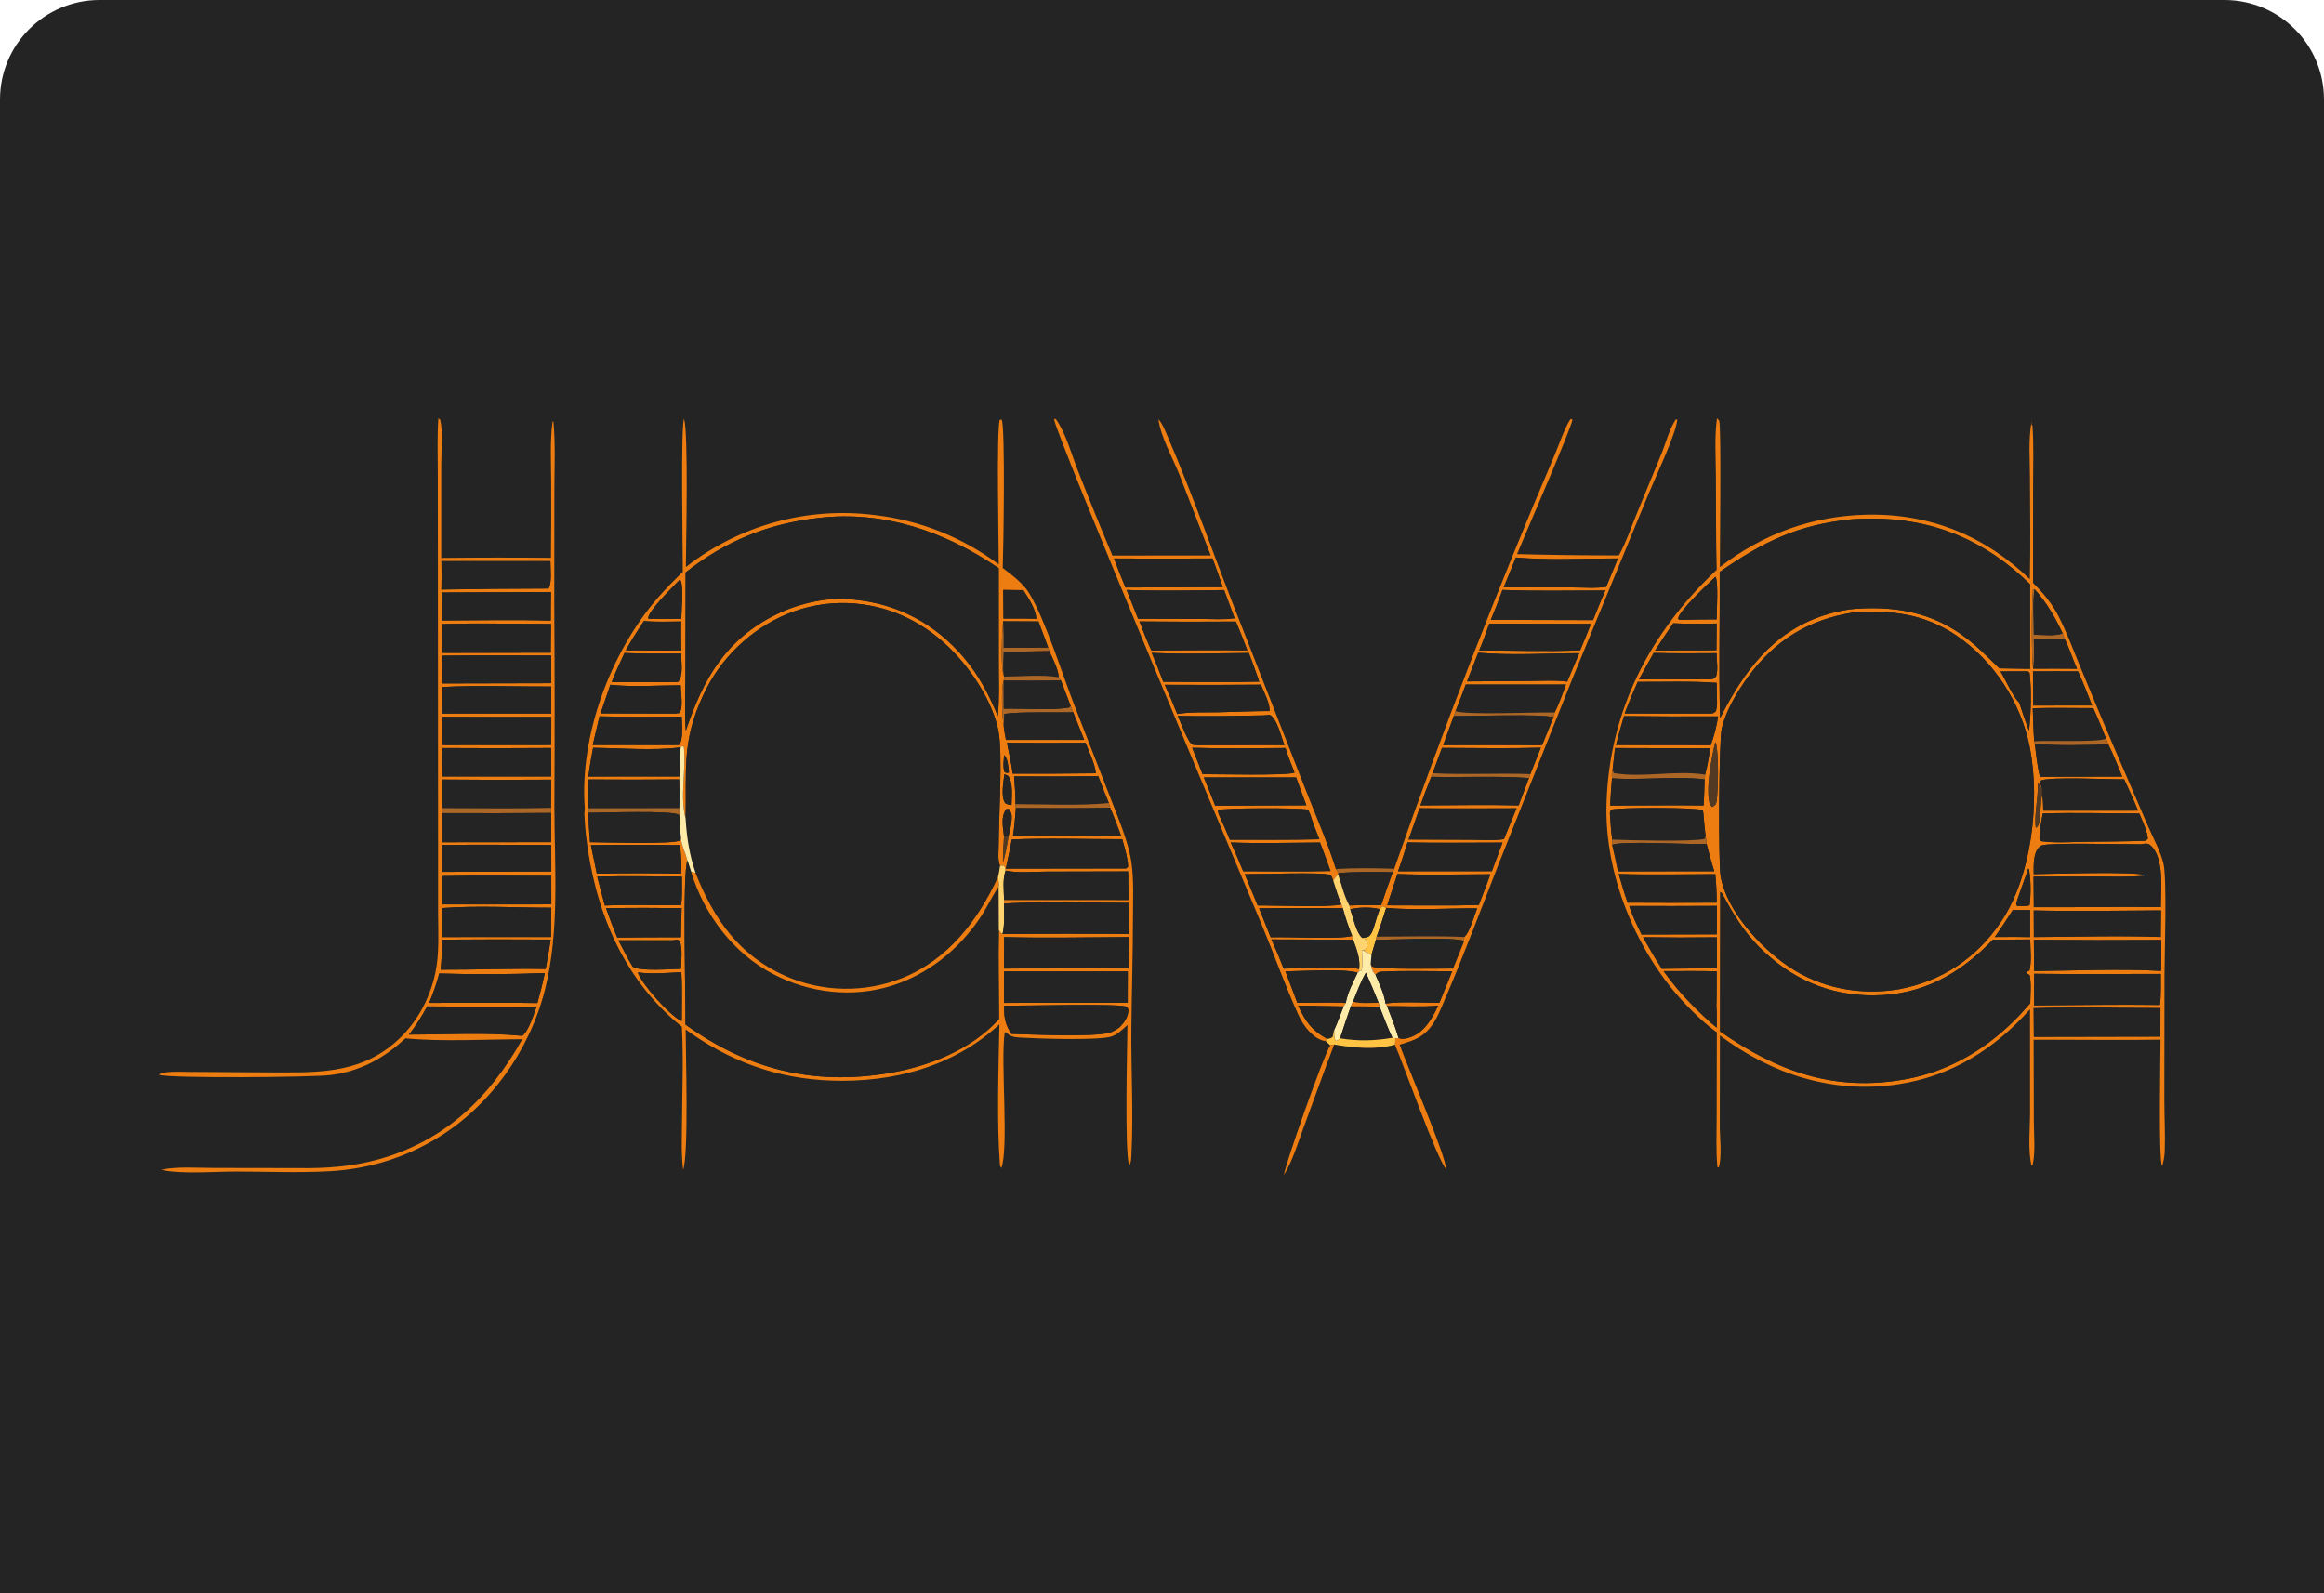 <svg width="350" height="240" viewBox="0 0 350 240" fill="none" xmlns="http://www.w3.org/2000/svg">
<g clip-path="url(#clip0_12302_14891)">
<path d="M0 15C0 6.716 6.716 0 15 0H335C343.284 0 350 6.716 350 15V240H0V15Z" fill="#242424"/>
<path d="M182.348 83.674L177.612 71.475C176.585 68.908 174.831 65.874 174.461 63.153C175.032 63.773 175.387 64.677 175.72 65.446C179.833 74.951 183.203 84.83 187.042 94.448L196.294 118.114C197.933 122.343 199.804 126.587 201.176 130.903L201.59 131.491L201.517 131.686C201.218 132.013 200.994 132.282 200.8 132.682C200.693 132.424 200.572 131.894 200.309 131.79C199.162 131.341 189.614 131.705 187.454 131.673L189.419 136.399C191.946 136.362 200.261 136.722 202.028 136.23L202.236 136.811C198.036 136.81 193.822 136.746 189.624 136.826L191.371 141.189C193.981 141.084 201.737 141.536 203.644 140.98L203.798 141.557L191.473 141.513C192.138 142.958 192.757 144.424 193.33 145.907C196.224 145.873 202.118 145.437 204.694 145.96L204.7 146.311L204.47 146.502C201.84 145.867 196.519 146.293 193.592 146.321L195.382 151.062C197.806 151.056 200.263 150.968 202.683 151.075L202.358 151.599L195.504 151.479C196.602 153.859 197.53 155.2 199.87 156.487L199.663 156.834C198.726 156.732 197.853 156.079 197.219 155.413C196.493 154.65 195.943 153.762 195.51 152.807C193.519 148.415 191.896 143.79 190.038 139.33C187.334 132.837 158.688 64.82 158.737 63.09L159.007 63.129C160.53 65.227 161.379 68.491 162.354 70.941C164.022 75.21 165.748 79.457 167.529 83.68L182.348 83.674ZM197.337 122.706C197.241 122.45 197.107 122.211 196.984 121.967C195.933 121.675 184.256 121.686 183.4 122.032L183.529 122.607C184.127 123.889 184.673 125.189 185.217 126.495C189.704 126.479 194.215 126.55 198.699 126.421C198.235 125.197 197.704 123.961 197.337 122.706ZM167.776 84.123C168.324 85.593 168.88 87.052 169.497 88.495L184.153 88.435C183.64 86.999 183.16 85.542 182.607 84.122C177.664 84.161 172.72 84.161 167.776 84.123ZM169.67 88.868L171.407 93.21L180.96 93.232C182.555 93.233 184.363 93.374 185.935 93.131L184.362 88.884C179.47 88.938 174.56 89.036 169.67 88.868ZM171.614 93.612C172.167 95.09 172.746 96.541 173.393 97.981C178.212 97.973 183.041 97.901 187.86 97.968C187.287 96.525 186.758 95.041 186.116 93.628C181.282 93.669 176.448 93.664 171.614 93.612ZM173.455 98.34C174.064 99.782 174.643 101.238 175.192 102.705C180.003 102.702 184.836 102.796 189.643 102.679C189.144 101.233 188.648 99.789 188.087 98.366C183.231 98.394 178.303 98.577 173.455 98.34ZM175.427 103.154C176.078 104.607 176.701 106.073 177.296 107.55C179.312 107.209 181.451 107.331 183.492 107.289C186.059 107.236 188.63 107.105 191.196 107.104C191.279 105.949 190.335 104.226 189.892 103.134C185.07 103.178 180.248 103.185 175.427 103.154ZM190.382 107.757C186.058 107.84 181.707 107.926 177.383 107.829C177.766 108.657 178.895 111.862 179.586 112.141C179.843 112.244 180.005 112.247 180.275 112.241L193.425 112.234C192.984 111.059 192.341 108.241 191.23 107.672L190.382 107.757ZM179.549 112.637L181.107 116.611C182.785 116.599 194.096 116.868 194.961 116.373C194.481 115.15 193.972 113.934 193.601 112.673C188.923 112.701 184.224 112.789 179.549 112.637ZM181.305 117.108C181.89 118.519 182.459 119.937 183.011 121.362L196.743 121.306L195.197 117.107L181.305 117.108ZM185.348 126.907C186.007 128.338 186.635 129.783 187.23 131.241C191.608 131.241 196.006 131.322 200.381 131.207C199.858 129.777 199.365 128.329 198.8 126.916C194.331 126.932 189.811 127.075 185.348 126.907Z" fill="#ED7D10"/>
<path d="M61.075 156.406C59.45 157.872 57.763 159.159 55.794 160.134C53.902 161.074 51.865 161.685 49.769 161.941C47.036 162.279 25.63 162.459 23.968 161.903C24.187 161.304 27.67 161.459 28.38 161.463L40.413 161.535C47.34 161.547 53.826 161.9 59.432 157.093C62.601 154.375 64.684 150.655 65.556 146.593C66.193 143.625 65.984 140.446 65.98 137.425L65.977 126.425L65.95 84.485L65.934 71.104C65.933 68.415 65.833 65.682 66.022 63L66.306 63.244C66.743 65.265 66.453 67.867 66.453 69.963L66.452 84.045C71.96 83.982 77.468 83.977 82.976 84.029C83.016 80.201 83.028 76.373 83.009 72.545C82.991 69.575 82.825 66.479 83.214 63.529L83.339 63.451C83.67 66.837 83.496 70.341 83.49 73.744L83.476 91.154C83.544 101.236 83.55 111.319 83.493 121.401C83.498 130.582 84.332 140.18 82.059 149.138C79.74 158.283 73.719 166.785 65.558 171.605C62.128 173.659 58.362 175.091 54.434 175.837C52.851 176.145 51.249 176.342 49.639 176.427C44.977 176.684 40.217 176.482 35.543 176.474C32.532 176.47 27.011 176.9 24.277 176.201C26.76 175.691 29.619 175.933 32.155 175.933L45.044 175.953C49.038 176.025 53.127 175.719 56.986 174.645C66.957 171.872 73.696 165.396 78.656 156.544C73.192 156.559 66.41 156.937 61.075 156.406ZM82.984 121.692L83.012 117.441C77.54 117.488 72.067 117.481 66.594 117.422L66.591 121.734L66.553 122.486L66.57 126.875L83.01 126.858L82.999 122.456L82.984 121.692ZM66.483 84.523C66.509 85.95 66.507 87.376 66.477 88.802C71.856 88.708 77.235 88.657 82.614 88.649C83.148 87.803 82.896 85.593 82.895 84.52L66.483 84.523ZM66.518 89.245C66.537 90.652 66.572 92.061 66.53 93.467C71.993 93.459 77.486 93.331 82.945 93.488C82.956 92.053 82.948 90.615 82.982 89.181L66.518 89.245ZM66.564 94.004L66.588 98.346L82.941 98.313L82.99 93.988C77.526 93.989 72.021 93.841 66.564 94.004ZM66.588 98.764L66.589 102.95L83.013 102.911L83.017 98.742C77.543 98.747 72.061 98.684 66.588 98.764ZM66.608 103.486L66.62 107.488L83.018 107.481L83.02 103.415C77.587 103.436 72.029 103.207 66.608 103.486ZM66.618 107.966L66.609 112.231L83.019 112.219L83.025 107.982C77.556 108.01 72.088 108.005 66.618 107.966ZM66.632 112.677L66.608 116.965L83.004 116.968L83.012 112.671C77.552 112.715 72.092 112.717 66.632 112.677ZM66.578 127.293L66.585 131.331L83.025 131.277L83.018 127.286C77.542 127.285 72.053 127.199 66.578 127.293ZM66.589 131.973L66.596 136.234L83.028 136.224L83.021 131.94C77.552 131.946 72.055 131.834 66.589 131.973ZM66.598 136.781L66.592 141.154L82.991 141.147L83.025 136.733C77.617 136.727 71.979 136.387 66.598 136.781ZM66.588 141.546C66.576 143.065 66.504 144.555 66.364 146.067C71.633 146.092 76.913 145.857 82.18 145.965C82.452 144.492 82.703 143.016 82.936 141.536C77.487 141.497 72.037 141.5 66.588 141.546ZM66.155 146.637C65.751 148.149 65.241 149.631 64.63 151.072C70.06 151.067 75.504 150.982 80.933 151.092C81.356 149.594 81.728 148.101 82.048 146.577C76.782 146.772 71.419 146.811 66.155 146.637ZM64.338 151.599C63.518 153.105 62.659 154.495 61.595 155.845C67.19 155.848 73.105 155.484 78.658 156.031C79.651 155.283 80.347 152.814 80.808 151.658C75.317 151.565 69.827 151.667 64.338 151.599Z" fill="#ED7D10"/>
<path d="M88.078 121.809C87.235 110.905 91.919 98.349 98.975 90.163C100.196 88.747 101.506 87.428 102.835 86.116C102.832 83.188 102.507 64.271 103.021 63.066C103.699 65.415 103.318 81.712 103.292 85.415C111.389 79.086 121.688 76.271 131.879 77.602C138.603 78.398 144.998 80.957 150.415 85.019C150.413 81.884 150.058 64.771 150.561 63.229L150.848 63.21C151.43 64.118 151.113 83.348 151.014 85.55C152.433 86.644 154.13 87.884 155.054 89.444C157.461 93.51 159.897 101.287 161.715 106.014L167.356 120.505C168.506 123.538 169.965 126.823 170.41 130.042C170.779 132.711 170.629 135.509 170.626 138.197C170.62 143.682 170.449 149.15 170.389 154.63C170.319 161.023 170.725 167.543 170.392 173.916C170.363 174.475 170.38 175.113 170.06 175.577C169.339 173.582 169.771 157.469 169.801 154.4C169.064 155.057 168.296 155.855 167.331 156.149C165.338 156.755 156.226 156.454 153.717 156.3C152.737 156.241 152.213 156.183 151.483 155.489L151.305 155.531C150.668 160.065 151.983 173.079 150.765 176.083L150.843 175.932L150.607 175.66C150.094 169.136 150.384 160.933 150.513 154.305C143.601 160.695 134.446 163.11 125.163 162.773C116.967 162.476 109.87 159.87 103.261 155.078C103.273 158.822 103.74 173.839 102.883 176.222C102.583 173.867 102.696 171.432 102.712 169.062C102.744 164.279 102.943 159.438 102.696 154.664C93.785 147.547 89.496 136.87 88.244 125.754C88.126 124.702 88.067 123.64 88.01 122.583L88.078 121.809ZM151.083 93.588C150.902 94.95 150.638 100.91 151.225 101.922C151.246 102.415 151.277 102.094 151.154 102.476C150.746 103.743 150.906 108.137 151.173 109.457C151.235 110.12 151.385 110.793 151.496 111.451L163.284 111.451L161.628 107.285L161.24 106.342L159.784 102.511L159.459 102.022C159.351 100.726 158.558 99.249 158.036 98.07L157.865 97.546L156.399 93.613L151.083 93.588ZM102.501 112.57C98.286 113.109 93.59 112.685 89.323 112.643C89.034 114.077 88.795 115.521 88.605 116.972L102.36 116.961L102.294 117.402C97.737 117.444 93.179 117.446 88.622 117.409L88.582 121.754L88.585 122.435C88.65 123.915 88.727 125.389 88.862 126.865C90.732 126.867 101.535 127.223 102.435 126.588L102.539 126.357C102.73 127.561 103.234 128.492 103.536 129.637C102.743 131.337 103.292 150.731 103.234 154.337C112.575 161.061 122.397 163.545 133.82 161.654C139.847 160.655 146.274 158.115 150.454 153.504C150.444 149.051 150.333 144.574 150.427 140.123C150.607 140.334 150.755 140.538 150.985 140.695C157.331 140.643 163.676 140.64 170.021 140.686L170.023 136.002C163.776 135.982 157.437 135.764 151.203 136.097L151.227 135.561L169.953 135.562L169.901 131.266L157.578 131.295C155.62 131.3 153.354 131.54 151.443 131.149C151.413 130.786 151.392 130.722 151.199 130.387L150.613 130.401C150.223 129.727 150.403 128.109 150.403 127.271C150.406 123.168 151.063 113.323 150.326 109.889C149.459 105.842 146.705 101.546 143.924 98.544C139.608 93.885 133.951 91.037 127.557 90.846C121.311 90.659 115.565 93.116 111.089 97.417C108.929 99.498 107.177 101.965 105.923 104.69C102.667 111.608 103.401 115.955 103.258 123.327C102.36 119.885 103.368 116.023 102.99 112.541L102.776 112.383L102.501 112.57ZM166.995 120.971C166.444 119.628 165.91 118.279 165.394 116.922C161.17 116.966 156.946 116.973 152.722 116.945C152.804 118.323 152.974 119.758 152.928 121.134L152.992 121.716C152.874 123.111 152.787 124.519 152.557 125.901L168.844 125.909C168.298 124.497 167.794 123.048 167.19 121.661L166.995 120.971ZM151.88 125.97C152.114 125.158 152.288 124.256 152.361 123.413C152.413 122.81 152.318 122.317 151.913 121.847L151.545 121.88C150.667 123.03 151.072 124.692 151.208 126.036C151.137 127.337 151.02 128.656 151.056 129.958C151.421 128.627 151.688 127.337 151.88 125.97ZM123.213 78.028C115.681 78.882 109.204 81.524 103.257 86.225L103.233 101.472C103.225 104.327 103.092 107.242 103.278 110.091C105.919 102.262 109.257 96.313 116.985 92.519C120.306 90.889 124.76 89.852 128.463 90.314C135.183 90.914 140.89 93.976 145.232 99.143C147.447 101.779 148.96 104.687 150.269 107.854C150.536 105.257 150.414 102.591 150.412 99.981L150.408 85.584C142.338 80.095 133.113 76.847 123.213 78.028ZM102.311 87.389C101.258 88.492 97.709 91.915 97.6 93.144L97.866 93.227L102.606 93.213C102.625 91.881 102.983 88.532 102.512 87.448L102.311 87.389ZM151.096 88.862L151.127 93.181C152.777 93.176 154.427 93.153 156.076 93.216C155.996 91.772 154.889 90.084 154.115 88.896L151.096 88.862ZM96.963 93.559C96.007 95.002 95.084 96.44 94.243 97.955L100.406 98.001L102.608 97.964C102.575 96.514 102.535 95.068 102.587 93.618C100.717 93.636 98.828 93.709 96.963 93.559ZM94.049 98.369C93.378 99.813 92.694 101.25 92.123 102.738L101.32 102.764L102.156 102.7C102.971 101.651 102.548 99.75 102.612 98.456C99.76 98.451 96.898 98.49 94.049 98.369ZM91.918 103.153L90.45 107.461L101.716 107.488L102.334 107.399C102.952 106.5 102.499 104.332 102.521 103.227C99.068 103.236 95.338 103.519 91.918 103.153ZM90.285 107.904L89.268 112.224L102.251 112.22C102.967 111.459 102.673 108.979 102.669 107.937C98.547 107.963 94.406 108.014 90.285 107.904ZM151.654 111.885C151.955 113.426 152.318 114.98 152.508 116.539C156.687 116.55 160.867 116.531 165.046 116.481C164.868 114.979 164.029 113.312 163.491 111.888C159.545 111.917 155.6 111.916 151.654 111.885ZM151.221 113.741C151.168 114.569 150.993 115.547 151.302 116.328C151.729 116.465 151.514 116.456 151.947 116.36C151.846 115.585 151.837 114.27 151.221 113.741ZM151.267 116.621C151.129 117.702 150.704 120.013 151.369 120.949C151.531 121.178 152.068 121.211 152.339 121.273C152.357 120.067 152.626 117.828 151.805 116.85L151.267 116.621ZM152.383 126.455C152.088 127.92 151.813 129.392 151.482 130.849L169.612 130.823L169.898 130.54C169.82 129.15 169.404 127.743 169.007 126.413C163.494 126.428 157.886 126.211 152.383 126.455ZM88.987 127.307C89.277 128.741 89.576 130.173 89.884 131.604C94.114 131.524 98.344 131.522 102.574 131.599C102.715 130.173 102.532 128.726 102.433 127.3C97.955 127.29 93.464 127.213 88.987 127.307ZM89.95 132.053C90.324 133.504 90.677 134.964 91.096 136.403C94.924 136.22 98.756 136.419 102.585 136.342C102.772 134.931 102.699 133.467 102.694 132.044C98.45 132.033 94.192 131.944 89.95 132.053ZM91.266 136.789C91.794 138.288 92.336 139.767 92.961 141.229C96.153 141.213 99.35 141.162 102.543 141.185L102.653 136.797C98.858 136.753 95.062 136.75 91.266 136.789ZM151.224 141.157L151.216 145.9C157.467 145.861 163.734 145.766 169.983 145.876L170.029 141.155C163.772 141.181 157.478 141.327 151.224 141.157ZM101.422 141.646L93.142 141.646C93.835 142.975 94.495 144.339 95.286 145.611C96.291 146.362 101.091 145.96 102.556 145.944C102.587 144.599 102.812 143.017 102.387 141.735C101.953 141.472 101.903 141.574 101.422 141.646ZM151.219 146.33L151.217 151.066L169.832 151.054L169.847 146.328L151.219 146.33ZM96.055 146.482C96.61 148.201 100.894 152.991 102.526 153.745C102.574 153.768 102.626 153.781 102.676 153.8C102.664 151.366 102.768 148.868 102.612 146.443C100.453 146.556 98.205 146.759 96.055 146.482ZM151.231 151.497C151.199 153.289 151.346 154.175 152.308 155.741C155.51 155.828 164.434 156.247 167.065 155.567C167.622 155.424 168.103 155.087 168.574 154.77L168.63 154.733C169.369 153.954 169.883 153.236 169.952 152.131C169.841 151.899 169.834 151.701 169.569 151.62C168.014 151.144 154.066 151.527 151.231 151.497Z" fill="#ED7D10"/>
<path d="M209.98 130.865C217.341 109.802 225.405 88.991 234.16 68.469C234.568 67.522 236.002 63.533 236.592 63.1L236.814 63.201C236.786 64.21 229.426 81.104 228.475 83.467C233.582 83.596 238.689 83.663 243.797 83.667C243.826 83.616 243.856 83.565 243.884 83.513C244.893 81.693 245.594 79.596 246.385 77.669L250.267 68.237C250.915 66.624 251.416 64.598 252.393 63.169L252.597 63.187C252.508 65.173 249.211 72.11 248.25 74.452L236.557 102.841L225.675 130.215C222.998 137.062 220.415 143.992 217.518 150.748C216.829 152.356 216.107 154.23 214.806 155.442C213.65 156.52 212.264 156.924 210.79 157.357C211.992 160.762 217.672 173.871 217.805 176.132C216.343 174.47 211.437 160.498 210.083 157.363L210.171 156.425L210.627 156.369C211.219 156.585 211.837 156.443 212.423 156.235C214.524 155.489 215.714 153.399 216.588 151.487C214.073 151.705 211.424 151.55 208.894 151.556L208.662 151.156C211.27 150.836 214.146 151.055 216.783 151.052C217.412 149.463 218.052 147.878 218.705 146.298C215.348 146.325 211.938 146.196 208.588 146.343C207.885 146.374 207.63 146.317 207.159 146.837C206.683 146.346 206.548 145.866 206.43 145.215C206.493 145.329 206.539 145.454 206.619 145.556C207.038 146.089 217.137 145.882 218.818 145.885C219.402 144.516 219.932 143.118 220.487 141.737L220.526 141.142C221.374 140.395 222.019 137.951 222.46 136.822C217.965 136.801 213.224 137.15 208.767 136.759L208.256 136.521C208.065 136.663 207.92 136.753 207.787 136.955C206.699 136.617 204.459 136.643 203.358 136.969L203.223 136.399C204.808 136.309 206.422 136.364 208.011 136.359C208.561 134.688 209.143 133.028 209.758 131.38L209.98 130.865ZM219.208 107.112L218.95 107.854L217.346 112.233L232.247 112.239L233.956 108.04L234.125 107.329C234.821 105.991 235.306 104.523 235.84 103.113L220.748 103.11C220.255 104.452 219.742 105.786 219.208 107.112ZM217.168 112.656L215.761 116.47L215.546 117.018C214.971 118.439 214.43 119.874 213.924 121.321C218.846 121.308 223.791 121.198 228.71 121.323L230.269 117.194L230.471 116.61L232.05 112.627C227.099 112.77 222.122 112.667 217.168 112.656ZM228.292 83.98C227.675 85.469 227.066 86.96 226.465 88.456L236.794 88.479C238.415 88.481 240.312 88.649 241.906 88.389L243.666 84.117C238.609 84.112 233.326 84.412 228.292 83.98ZM226.278 88.863C225.733 90.38 225.147 91.883 224.52 93.368L239.914 93.41C240.52 91.917 241.109 90.416 241.773 88.948C236.625 88.933 231.42 89.066 226.278 88.863ZM224.284 93.956C223.791 95.293 223.342 96.677 222.757 97.975C227.806 97.978 232.937 98.178 237.976 97.955C238.521 96.631 239.083 95.311 239.604 93.978L224.284 93.956ZM222.626 98.316L220.937 102.64L230.523 102.573C232.315 102.562 234.262 102.436 236.033 102.671C236.632 101.246 237.217 99.813 237.837 98.398C232.956 98.402 227.427 98.757 222.626 98.316ZM213.786 121.745C213.236 123.313 212.72 124.905 212.131 126.458L221.55 126.496C223.119 126.499 224.952 126.651 226.494 126.406L228.403 121.755C223.533 121.753 218.655 121.812 213.786 121.745ZM211.974 126.895C211.527 128.356 211.081 129.809 210.55 131.242L224.679 131.231L226.286 126.924C221.52 126.924 216.738 126.998 211.974 126.895ZM210.455 131.652L208.919 136.372C213.51 136.359 218.128 136.457 222.716 136.323C223.296 134.782 223.909 133.246 224.449 131.691C219.798 131.706 215.103 131.839 210.455 131.652Z" fill="#ED7D10"/>
<path d="M258.547 85.821C258.406 81.158 258.444 76.469 258.425 71.802C258.414 68.924 258.19 65.847 258.583 63.004C258.693 63.133 258.839 63.239 258.913 63.391C259.247 64.075 259.012 82.958 259.016 85.423C265.489 80.415 272.968 77.701 281.155 77.53C290.633 77.332 298.92 80.699 305.699 87.244C305.821 82.161 305.73 77.041 305.718 71.955C305.711 69.188 305.453 66.155 305.978 63.442L305.957 63.977L306.089 64.088C306.307 67.035 306.187 70.04 306.187 72.996L306.181 87.814C307.655 89.253 309.05 90.934 309.993 92.774C311.236 95.2 312.193 97.772 313.226 100.291C314.806 104.134 316.409 107.967 318.035 111.79L323.469 124.385C324.237 126.183 325.352 128.171 325.816 130.066C326.377 132.354 325.98 143.918 325.975 146.96L325.954 165.636C325.953 168.212 326.103 170.841 326.012 173.41C325.984 174.185 325.855 174.907 325.619 175.645C325.05 174.802 325.378 158.947 325.38 156.609C320.059 156.685 314.728 156.62 309.406 156.618L306.268 156.619L306.301 168.993C306.302 171.035 306.578 173.527 306.108 175.507L305.944 175.572C305.384 173.142 305.736 169.999 305.734 167.483L305.727 152.027C300.401 158.025 293.832 162.139 285.829 163.333C276.017 164.796 266.848 161.828 259.021 155.976L259.005 169.603C259.004 171.435 259.356 174.121 258.855 175.858L258.645 175.797C258.417 173.269 258.536 170.681 258.537 168.141L258.561 155.499C256.874 154.295 255.328 152.825 253.9 151.328C246.462 143.527 241.601 131.793 241.946 120.955C242.389 107.023 248.481 95.297 258.547 85.821ZM306.402 88.747L306.161 88.837C305.955 90.756 305.93 99.112 306.201 100.728C308.405 100.711 310.609 100.714 312.812 100.736C312.117 99.253 311.679 97.666 310.924 96.206L310.651 95.415C309.496 92.992 308.225 90.737 306.402 88.747ZM305.362 101.123L301.279 101.134C301.982 102.278 303.218 105.09 304.083 105.809C304.562 107.24 305.03 108.674 305.579 110.079C305.865 107.346 305.987 104.057 305.651 101.33L305.362 101.123ZM317.184 111.269C316.559 109.728 315.948 108.18 315.253 106.668C312.218 106.666 309.17 106.602 306.137 106.686C306.197 108.342 306.222 110.007 306.352 111.659L306.444 112.041C306.65 113.703 306.821 115.373 307.206 117.005L319.605 116.979C318.932 115.363 318.307 113.697 317.514 112.137L317.184 111.269ZM242.851 116.05C242.697 116.477 242.738 116.794 242.768 117.238C242.674 118.604 242.54 119.979 242.507 121.347C247.193 121.339 251.889 121.265 256.573 121.331C256.634 120.021 256.707 118.711 256.721 117.399L256.795 116.685C257.171 115.409 257.342 114.032 257.578 112.721L243.228 112.681L242.851 116.05ZM307.586 118.995C307.374 118.592 307.194 118.244 306.892 117.9L306.907 118.221C306.976 119.952 306.276 123.36 306.623 124.715C307.019 124.416 307.088 124.047 307.164 123.569C307.368 122.288 307.26 120.97 307.542 119.691C307.708 120.474 307.689 121.314 307.721 122.111L321.986 122.103C321.355 120.506 320.616 118.95 319.904 117.388C317.683 117.419 308.806 116.981 307.371 117.568C307.194 118.054 307.434 118.526 307.586 118.995ZM256.54 122.559L256.451 122.042C255.44 121.616 243.853 121.595 242.603 121.975L242.45 122.471C242.556 123.799 242.611 125.157 242.806 126.474L242.803 127.255C243.111 128.586 243.403 129.92 243.678 131.259L258.176 131.241C257.723 129.893 257.387 128.503 257.024 127.128C257.022 126.715 256.966 126.37 256.872 125.968C256.722 124.834 256.632 123.698 256.54 122.559ZM250.537 146.284C251.881 148.164 253.338 149.876 254.974 151.509C256.115 152.66 257.271 153.784 258.538 154.797C258.534 153.729 258.598 152.6 258.496 151.54C258.557 149.803 258.528 148.055 258.538 146.316C255.877 146.241 253.2 146.291 250.537 146.284ZM278.833 78.225C270.78 79.04 265.553 81.598 258.995 86.145C259.039 93.476 258.841 100.846 259.051 108.171C262.584 101.2 266.922 95.229 274.675 92.702C276.241 92.192 277.896 91.823 279.54 91.697C286.328 91.252 292.085 92.549 297.317 97.082C298.629 98.218 299.862 99.462 301.106 100.672L305.73 100.748L305.731 88.007C299.099 81.461 291.145 78.063 281.78 78.119C280.796 78.125 279.814 78.16 278.833 78.225ZM258.354 86.868C257.177 87.999 252.871 91.983 252.726 93.187L252.903 93.375C254.778 93.327 256.654 93.302 258.529 93.3C258.533 92.276 258.825 87.466 258.354 86.868ZM279.024 92.28C272.416 93.316 267.297 96.464 263.323 101.876C261.672 104.125 259.976 106.934 259.311 109.671C258.86 111.53 258.772 129.959 259.133 132.016C260.039 137.191 265.089 142.697 269.296 145.545C274.211 148.873 280.141 149.994 285.975 149.016C292.456 147.795 297.629 144.36 301.33 138.891C306.006 131.984 307.265 120.72 305.7 112.618C304.399 105.885 300.266 99.521 294.589 95.692C289.778 92.447 284.696 91.827 279.024 92.28ZM251.999 93.888C251.055 95.23 250.144 96.594 249.266 97.979L255.96 97.974L258.504 97.941L258.537 93.932C256.364 93.934 254.168 94.003 251.999 93.888ZM249.052 98.35L246.833 102.322L257.028 102.324C257.716 102.294 257.968 102.42 258.451 101.902C258.802 100.782 258.505 99.557 258.534 98.394C255.375 98.405 252.21 98.449 249.052 98.35ZM306.178 101.131C306.192 102.847 306.193 104.563 306.183 106.279L315.075 106.265C314.393 104.544 313.732 102.812 312.954 101.132C310.695 101.116 308.437 101.116 306.178 101.131ZM246.645 102.712C245.939 104.285 245.285 105.861 244.681 107.476L257.248 107.482C257.841 107.46 258 107.556 258.427 107.12C258.591 106.46 258.615 105.944 258.577 105.269C258.532 104.468 258.55 103.661 258.55 102.859C254.629 102.575 250.582 102.735 246.645 102.712ZM244.586 107.868C244.133 109.312 243.734 110.757 243.37 112.226L257.657 112.24C258.155 110.781 258.537 109.438 258.75 107.907C254.028 107.936 249.307 107.924 244.586 107.868ZM258.319 111.809C257.767 114.125 256.838 118.938 257.52 121.195L257.869 121.566C258.307 121.257 258.433 121.256 258.521 120.705C258.781 119.062 258.861 113.458 258.425 111.931L258.319 111.809ZM307.639 122.543C307.436 123.831 307.125 125.138 307.149 126.443C307.414 126.787 307.407 126.713 307.829 126.762C309.843 126.998 312.002 126.828 314.031 126.8C317.053 126.759 320.084 126.759 323.104 126.65L323.466 126.36C323.377 125.1 322.662 123.722 322.189 122.546C317.353 122.537 312.47 122.385 307.639 122.543ZM322.535 127.178C320.214 127.212 308.812 126.898 307.499 127.345C307.353 127.395 307.147 127.571 307.054 127.667C306.184 128.577 306.272 130.514 306.279 131.671C308.812 131.654 321.623 131.204 323.313 131.86L323.013 131.802L322.911 131.935C320.528 132.128 318.135 132.065 315.746 132.047L306.259 132.047L306.297 136.65C312.668 136.69 319.048 136.551 325.418 136.639C325.429 134.072 325.961 129.387 323.999 127.46C323.7 127.167 323.509 127.074 323.079 127.084C322.924 127.087 322.691 127.144 322.535 127.178ZM305.469 130.835C305.266 131.532 303.627 135.825 303.642 136.189C303.647 136.293 303.741 136.371 303.791 136.461C304.406 136.474 305.083 136.56 305.666 136.36C305.862 134.726 305.87 132.574 305.569 130.953L305.469 130.835ZM243.781 131.653C244.215 133.088 244.604 134.559 245.123 135.964C249.596 135.993 254.069 135.993 258.543 135.965C258.533 134.522 258.479 133.114 258.328 131.679C253.489 131.685 248.617 131.804 243.781 131.653ZM259.08 134.343L259.043 155.365C267.728 161.406 276.215 164.499 286.937 162.578C293.685 161.368 299.474 157.838 304.165 152.907L305.76 151.13C305.78 149.764 305.94 148.219 305.674 146.885C305.413 146.729 305.283 146.705 305.136 146.432L305.636 146.19C306.005 144.783 305.765 142.982 305.754 141.52L300.132 141.558C295.137 146.698 289.599 149.876 282.245 149.943C275.439 150.004 269.668 147.406 264.896 142.611C262.666 140.371 260.959 137.603 259.49 134.824C259.316 134.494 259.392 134.614 259.08 134.343ZM245.37 136.467C245.817 137.951 246.556 139.374 247.227 140.77L258.552 140.743L258.563 136.454C254.165 136.482 249.767 136.486 245.37 136.467ZM303.128 137.091C302.248 138.457 301.374 139.824 300.426 141.145L303.328 141.129L305.737 141.159L305.735 137.091L303.128 137.091ZM306.285 137.145L306.304 141.15C312.651 141.125 319.07 140.913 325.41 141.142L325.459 137.139C319.076 137.171 312.665 137.295 306.285 137.145ZM247.442 141.175C248.361 142.775 249.263 144.387 250.277 145.93C253.04 145.888 255.803 145.869 258.566 145.874L258.558 141.191C254.853 141.238 251.147 141.233 247.442 141.175ZM306.303 141.568L306.345 146.272C312.672 146.211 319.144 145.9 325.461 146.251C325.489 144.697 325.504 143.143 325.504 141.589C319.104 141.627 312.703 141.62 306.303 141.568ZM306.352 146.682L306.341 151.442C312.652 151.411 318.976 151.293 325.286 151.379C325.485 149.847 325.413 148.249 325.421 146.705C319.067 146.702 312.704 146.773 306.352 146.682ZM306.273 151.872L306.305 156.184L325.356 156.148L325.368 151.856C319.02 151.85 312.614 151.658 306.273 151.872Z" fill="#ED7D10"/>
<path d="M103.256 86.225C109.203 81.524 115.68 78.882 123.212 78.028C133.112 76.847 142.337 80.095 150.407 85.584L150.412 99.981C150.413 102.591 150.535 105.257 150.268 107.854C148.959 104.687 147.446 101.779 145.231 99.143C140.889 93.976 135.182 90.914 128.462 90.314C124.759 89.852 120.305 90.888 116.984 92.519C109.256 96.313 105.918 102.262 103.277 110.09C103.091 107.242 103.225 104.327 103.232 101.472L103.256 86.225Z" fill="#242424"/>
<path d="M258.994 86.146C265.552 81.599 270.779 79.041 278.831 78.225C279.812 78.161 280.795 78.125 281.778 78.12C291.143 78.064 299.098 81.462 305.73 88.007L305.729 100.749L301.104 100.672C299.861 99.463 298.627 98.218 297.316 97.082C292.083 92.549 286.327 91.253 279.539 91.697C277.895 91.824 276.24 92.192 274.674 92.703C266.921 95.229 262.583 101.2 259.05 108.171C258.84 100.847 259.038 93.477 258.994 86.146Z" fill="#242424"/>
<path d="M169.497 88.495C168.88 87.053 168.324 85.594 167.776 84.124C172.72 84.162 177.663 84.162 182.607 84.123C183.16 85.543 183.64 87 184.153 88.436L169.497 88.495Z" fill="#242424"/>
<path d="M226.465 88.456C227.065 86.961 227.674 85.469 228.292 83.981C233.326 84.413 238.608 84.113 243.665 84.118L241.905 88.389C240.312 88.65 238.415 88.482 236.793 88.48L226.465 88.456Z" fill="#242424"/>
<path d="M66.478 88.802C66.507 87.376 66.509 85.95 66.484 84.523L82.895 84.52C82.897 85.593 83.148 87.803 82.614 88.649C77.235 88.657 71.856 88.708 66.478 88.802Z" fill="#242424"/>
<path d="M252.902 93.376L252.725 93.188C252.87 91.984 257.175 88 258.353 86.869C258.824 87.467 258.532 92.277 258.528 93.301C256.653 93.303 254.777 93.328 252.902 93.376Z" fill="#242424"/>
<path d="M97.865 93.227L97.6 93.144C97.709 91.914 101.258 88.492 102.311 87.389L102.511 87.448C102.982 88.532 102.625 91.881 102.606 93.213L97.865 93.227Z" fill="#242424"/>
<path d="M306.401 88.747C306.089 90.966 306.32 93.361 306.301 95.606C307.551 95.613 309.512 95.865 310.651 95.415L310.924 96.206C309.386 96.246 307.844 96.309 306.306 96.315C306.324 97.779 306.405 99.276 306.201 100.728C305.93 99.111 305.955 90.756 306.161 88.837L306.401 88.747Z" fill="#AC6626"/>
<path d="M151.127 93.181L151.096 88.862L154.114 88.896C154.889 90.084 155.995 91.772 156.075 93.216C154.427 93.153 152.776 93.176 151.127 93.181Z" fill="#242424"/>
<path d="M171.406 93.211L169.669 88.869C174.559 89.037 179.47 88.939 184.361 88.885L185.934 93.132C184.363 93.375 182.555 93.234 180.959 93.233L171.406 93.211Z" fill="#242424"/>
<path d="M224.52 93.368C225.147 91.883 225.733 90.381 226.277 88.863C231.42 89.067 236.624 88.933 241.773 88.948C241.109 90.416 240.519 91.918 239.914 93.41L224.52 93.368Z" fill="#242424"/>
<path d="M306.301 95.606C306.32 93.361 306.089 90.966 306.401 88.747C308.224 90.737 309.496 92.991 310.651 95.415C309.512 95.865 307.551 95.613 306.301 95.606Z" fill="#242424"/>
<path d="M66.53 93.467C66.572 92.061 66.537 90.652 66.519 89.245L82.983 89.181C82.949 90.615 82.956 92.053 82.945 93.488C77.486 93.331 71.993 93.459 66.53 93.467Z" fill="#242424"/>
<path d="M103.258 123.327C103.4 115.955 102.667 111.608 105.923 104.69C107.176 101.965 108.929 99.498 111.089 97.417C115.565 93.116 121.311 90.659 127.556 90.846C133.951 91.037 139.608 93.885 143.924 98.544C146.705 101.546 149.459 105.842 150.326 109.889C151.063 113.323 150.406 123.168 150.403 127.271C150.402 128.109 150.223 129.727 150.613 130.401C150.516 130.993 150.45 131.616 150.276 132.188C147.238 138.722 142.754 144.562 135.872 147.332C130.234 149.574 123.935 149.473 118.372 147.051C111.329 143.955 107.495 138.456 104.753 131.491C103.836 128.78 103.423 126.178 103.258 123.327Z" fill="#242424"/>
<path d="M285.974 149.016C280.14 149.994 274.21 148.874 269.295 145.545C265.088 142.697 260.038 137.191 259.131 132.016C258.771 129.959 258.859 111.53 259.31 109.671C259.975 106.934 261.671 104.125 263.322 101.876C267.296 96.464 272.415 93.316 279.023 92.28C284.695 91.827 289.777 92.447 294.588 95.692C300.265 99.521 304.398 105.885 305.699 112.618C307.264 120.72 306.005 131.984 301.329 138.891C297.628 144.36 292.455 147.795 285.974 149.016Z" fill="#242424"/>
<path d="M94.243 97.955C95.084 96.44 96.007 95.002 96.963 93.56C98.828 93.709 100.718 93.636 102.588 93.619C102.535 95.069 102.575 96.515 102.609 97.965L100.406 98.001L94.243 97.955Z" fill="#242424"/>
<path d="M151.225 101.922C150.638 100.91 150.902 94.95 151.083 93.588C151.202 94.919 151.178 96.247 151.168 97.582C153.4 97.557 155.633 97.545 157.865 97.546L158.037 98.07C155.75 98.135 153.462 98.159 151.174 98.142C151.15 99.36 151.007 100.73 151.225 101.922Z" fill="#AC6626"/>
<path d="M151.082 93.588L156.398 93.613L157.864 97.546C155.632 97.545 153.399 97.557 151.167 97.582C151.177 96.247 151.201 94.919 151.082 93.588Z" fill="#242424"/>
<path d="M173.392 97.982C172.745 96.542 172.166 95.091 171.613 93.613C176.447 93.665 181.282 93.67 186.116 93.629C186.757 95.043 187.287 96.526 187.859 97.969C183.041 97.902 178.212 97.974 173.392 97.982Z" fill="#242424"/>
<path d="M66.588 98.346L66.564 94.003C72.021 93.841 77.526 93.988 82.989 93.987L82.941 98.312L66.588 98.346Z" fill="#242424"/>
<path d="M222.757 97.975C223.342 96.677 223.79 95.293 224.284 93.956L239.603 93.978C239.082 95.311 238.52 96.631 237.975 97.955C232.936 98.178 227.805 97.978 222.757 97.975Z" fill="#242424"/>
<path d="M249.266 97.979C250.143 96.594 251.055 95.23 251.999 93.889C254.168 94.004 256.364 93.934 258.537 93.932L258.503 97.942L255.96 97.974L249.266 97.979Z" fill="#242424"/>
<path d="M306.306 96.315C307.844 96.309 309.386 96.246 310.925 96.206C311.679 97.666 312.117 99.253 312.812 100.736C310.609 100.714 308.405 100.711 306.201 100.728C306.405 99.276 306.324 97.779 306.306 96.315Z" fill="#242424"/>
<path d="M151.174 98.143C153.462 98.16 155.75 98.136 158.036 98.07C158.558 99.25 159.351 100.726 159.459 102.022C156.934 101.582 153.815 101.909 151.225 101.923C151.007 100.731 151.15 99.361 151.174 98.143Z" fill="#242424"/>
<path d="M92.122 102.738C92.694 101.251 93.378 99.814 94.048 98.369C96.898 98.49 99.76 98.451 102.611 98.456C102.548 99.75 102.971 101.651 102.156 102.701L101.319 102.764L92.122 102.738Z" fill="#242424"/>
<path d="M175.191 102.705C174.642 101.238 174.063 99.783 173.454 98.34C178.302 98.577 183.23 98.394 188.086 98.366C188.647 99.789 189.143 101.233 189.642 102.679C184.835 102.797 180.002 102.702 175.191 102.705Z" fill="#242424"/>
<path d="M220.937 102.641L222.625 98.316C227.426 98.758 232.956 98.403 237.836 98.398C237.216 99.814 236.632 101.247 236.033 102.672C234.262 102.437 232.315 102.563 230.522 102.573L220.937 102.641Z" fill="#242424"/>
<path d="M246.833 102.322L249.052 98.35C252.21 98.449 255.374 98.405 258.534 98.394C258.505 99.557 258.802 100.782 258.45 101.902C257.968 102.42 257.716 102.294 257.028 102.324L246.833 102.322Z" fill="#242424"/>
<path d="M66.589 102.949L66.588 98.763C72.06 98.683 77.543 98.747 83.016 98.742L83.013 102.911L66.589 102.949Z" fill="#242424"/>
<path d="M301.278 101.135L305.361 101.124L305.65 101.331C305.986 104.058 305.865 107.347 305.578 110.08C305.029 108.675 304.561 107.241 304.083 105.81C303.218 105.091 301.981 102.28 301.278 101.135Z" fill="#242424"/>
<path d="M306.182 106.279C306.192 104.563 306.191 102.847 306.178 101.131C308.436 101.116 310.695 101.116 312.953 101.132C313.731 102.812 314.392 104.545 315.074 106.265L306.182 106.279Z" fill="#242424"/>
<path d="M151.225 101.922C153.815 101.909 156.934 101.582 159.46 102.022L159.784 102.511C156.909 102.537 154.034 102.541 151.16 102.522L151.168 106.759C153.984 106.681 158.572 107.046 161.036 106.571L161.24 106.343L161.628 107.285C159.078 107.372 153.297 107.17 151.255 107.554C151.219 108.188 151.179 108.821 151.173 109.457C150.906 108.138 150.747 103.744 151.154 102.476C151.277 102.095 151.246 102.415 151.225 101.922Z" fill="#AC6626"/>
<path d="M151.16 102.521C154.035 102.541 156.909 102.537 159.784 102.511L161.241 106.343L161.037 106.57C158.572 107.046 153.984 106.681 151.168 106.759L151.16 102.521Z" fill="#242424"/>
<path d="M244.68 107.476C245.284 105.861 245.939 104.285 246.644 102.712C250.581 102.735 254.628 102.575 258.549 102.859C258.549 103.661 258.531 104.468 258.576 105.269C258.615 105.944 258.59 106.46 258.426 107.12C258 107.556 257.84 107.46 257.247 107.482L244.68 107.476Z" fill="#242424"/>
<path d="M90.45 107.461L91.918 103.152C95.338 103.519 99.069 103.235 102.521 103.226C102.5 104.332 102.952 106.5 102.334 107.399L101.716 107.487L90.45 107.461Z" fill="#242424"/>
<path d="M177.295 107.552C176.7 106.074 176.077 104.609 175.426 103.156C180.247 103.186 185.07 103.18 189.891 103.136C190.334 104.227 191.278 105.951 191.195 107.105C188.629 107.107 186.058 107.237 183.492 107.29C181.451 107.333 179.311 107.21 177.295 107.552Z" fill="#242424"/>
<path d="M219.208 107.113C219.741 105.786 220.255 104.452 220.747 103.11L235.84 103.113C235.306 104.523 234.821 105.992 234.125 107.33C231.412 107.238 220.867 107.751 219.208 107.113Z" fill="#242424"/>
<path d="M66.621 107.488L66.609 103.486C72.031 103.208 77.588 103.436 83.022 103.415L83.019 107.482L66.621 107.488Z" fill="#242424"/>
<path d="M315.252 106.669C315.947 108.18 316.558 109.728 317.184 111.27C315.912 111.838 308.4 111.512 306.352 111.659C306.221 110.008 306.197 108.343 306.137 106.687C309.169 106.603 312.218 106.667 315.252 106.669Z" fill="#242424"/>
<path d="M218.949 107.854L219.208 107.112C220.866 107.751 231.412 107.238 234.124 107.329L233.956 108.04C232.311 107.51 221.533 107.889 218.949 107.854Z" fill="#AC6626"/>
<path d="M151.173 109.457C151.179 108.821 151.218 108.188 151.255 107.554C153.297 107.17 159.078 107.372 161.628 107.285L163.284 111.451L151.496 111.451C151.385 110.793 151.235 110.12 151.173 109.457Z" fill="#242424"/>
<path d="M177.382 107.83C181.707 107.927 186.058 107.841 190.382 107.759L191.23 107.673C192.34 108.242 192.983 111.06 193.424 112.235L180.274 112.242C180.004 112.248 179.842 112.246 179.585 112.142C178.894 111.864 177.765 108.658 177.382 107.83Z" fill="#242424"/>
<path d="M89.268 112.224L90.284 107.904C94.405 108.014 98.546 107.963 102.668 107.937C102.672 108.979 102.966 111.459 102.25 112.22L89.268 112.224Z" fill="#242424"/>
<path d="M218.949 107.854C221.533 107.889 232.311 107.511 233.955 108.041L232.246 112.239L217.345 112.234L218.949 107.854Z" fill="#242424"/>
<path d="M243.369 112.226C243.734 110.757 244.133 109.313 244.585 107.869C249.306 107.924 254.028 107.937 258.749 107.908C258.536 109.439 258.155 110.782 257.656 112.241L243.369 112.226Z" fill="#242424"/>
<path d="M66.609 112.23L66.618 107.966C72.088 108.005 77.556 108.01 83.026 107.982L83.019 112.219L66.609 112.23Z" fill="#242424"/>
<path d="M317.184 111.27L317.514 112.137C313.842 112.235 310.105 112.368 306.443 112.041L306.352 111.659C308.4 111.512 315.913 111.838 317.184 111.27Z" fill="#AC6626"/>
<path d="M152.508 116.539C152.318 114.981 151.955 113.427 151.654 111.886C155.6 111.917 159.545 111.917 163.491 111.888C164.029 113.312 164.868 114.979 165.046 116.482C160.867 116.531 156.687 116.55 152.508 116.539Z" fill="#242424"/>
<path d="M257.869 121.567L257.52 121.196C256.838 118.94 257.767 114.127 258.318 111.811L258.425 111.932C258.861 113.459 258.781 119.063 258.521 120.706C258.433 121.257 258.307 121.258 257.869 121.567Z" fill="#523924"/>
<path d="M306.443 112.042C310.106 112.369 313.842 112.236 317.514 112.137C318.307 113.698 318.931 115.364 319.605 116.98L307.205 117.006C306.821 115.374 306.649 113.704 306.443 112.042Z" fill="#242424"/>
<path d="M102.501 112.57L102.776 112.383L102.99 112.541C103.367 116.023 102.359 119.885 103.258 123.327C103.422 126.179 103.835 128.78 104.753 131.491L104.091 131.353L103.535 129.637C103.233 128.492 102.729 127.561 102.539 126.357C102.449 125.319 102.454 124.262 102.423 123.221L102.302 121.733C102.335 120.289 102.332 118.845 102.294 117.402L102.359 116.962C102.375 115.497 102.422 114.032 102.501 112.57Z" fill="#FEEBA8"/>
<path d="M66.609 116.965L66.633 112.677C72.093 112.716 77.554 112.714 83.014 112.671L83.006 116.968L66.609 116.965Z" fill="#242424"/>
<path d="M89.323 112.644C93.59 112.686 98.286 113.11 102.501 112.57C102.422 114.033 102.375 115.497 102.359 116.962L88.605 116.973C88.795 115.522 89.034 114.078 89.323 112.644Z" fill="#242424"/>
<path d="M181.106 116.612L179.548 112.639C184.223 112.79 188.923 112.702 193.601 112.674C193.972 113.935 194.481 115.151 194.96 116.374C194.095 116.869 182.784 116.6 181.106 116.612Z" fill="#242424"/>
<path d="M215.76 116.471L217.167 112.657C222.121 112.667 227.098 112.771 232.049 112.628L230.471 116.61C225.572 116.418 220.651 116.738 215.76 116.471Z" fill="#242424"/>
<path d="M242.851 116.051L243.228 112.682L257.578 112.721C257.342 114.032 257.171 115.409 256.795 116.685C252.397 115.974 247.409 117.204 243.063 116.453L242.851 116.051Z" fill="#242424"/>
<path d="M151.947 116.361C151.514 116.457 151.729 116.466 151.302 116.329C150.992 115.548 151.168 114.57 151.22 113.742C151.836 114.27 151.846 115.586 151.947 116.361Z" fill="#242424"/>
<path d="M242.768 117.239C242.737 116.795 242.697 116.478 242.85 116.051L243.062 116.453C247.409 117.204 252.397 115.974 256.794 116.686L256.721 117.4C252.508 116.867 247.236 117.556 242.768 117.239Z" fill="#AC6626"/>
<path d="M215.76 116.471C220.652 116.737 225.572 116.418 230.471 116.61L230.269 117.195C225.412 116.855 220.425 117.125 215.546 117.018L215.76 116.471Z" fill="#AC6626"/>
<path d="M152.339 121.272C152.068 121.211 151.531 121.178 151.369 120.949C150.704 120.012 151.129 117.701 151.267 116.62L151.805 116.85C152.626 117.827 152.357 120.066 152.339 121.272Z" fill="#242424"/>
<path d="M165.394 116.922C165.91 118.278 166.444 119.628 166.995 120.97C162.412 121.404 157.542 121.128 152.928 121.134C152.974 119.758 152.804 118.323 152.722 116.944C156.946 116.973 161.17 116.965 165.394 116.922Z" fill="#242424"/>
<path d="M215.546 117.019C220.424 117.125 225.412 116.856 230.268 117.195L228.709 121.323C223.791 121.199 218.845 121.309 213.923 121.322C214.429 119.874 214.97 118.44 215.546 117.019Z" fill="#242424"/>
<path d="M183.01 121.363C182.458 119.938 181.889 118.52 181.304 117.109L195.196 117.108L196.742 121.307L183.01 121.363Z" fill="#242424"/>
<path d="M242.768 117.24C247.236 117.557 252.508 116.867 256.72 117.4C256.706 118.712 256.633 120.022 256.573 121.333C251.888 121.266 247.193 121.34 242.507 121.348C242.54 119.981 242.673 118.605 242.768 117.24Z" fill="#242424"/>
<path d="M82.984 121.692C77.527 121.824 72.051 121.739 66.591 121.734L66.594 117.422C72.067 117.481 77.54 117.487 83.013 117.44L82.984 121.692Z" fill="#242424"/>
<path d="M88.622 117.409C93.179 117.446 97.737 117.443 102.294 117.401C102.332 118.845 102.335 120.289 102.302 121.733L88.582 121.754L88.622 117.409Z" fill="#242424"/>
<path d="M307.586 118.995C307.433 118.526 307.193 118.054 307.37 117.568C308.806 116.981 317.682 117.419 319.903 117.388C320.615 118.95 321.354 120.506 321.985 122.103L307.72 122.111C307.688 121.314 307.707 120.473 307.541 119.691L307.586 118.995Z" fill="#242424"/>
<path d="M307.542 119.692C307.26 120.971 307.369 122.288 307.164 123.57C307.088 124.048 307.019 124.417 306.624 124.716C306.276 123.36 306.976 119.953 306.907 118.221L306.892 117.9C307.194 118.244 307.374 118.593 307.586 118.995L307.542 119.692Z" fill="#523924"/>
<path d="M166.995 120.972L167.19 121.662C162.466 121.794 157.719 121.714 152.993 121.717L152.929 121.135C157.543 121.129 162.413 121.405 166.995 120.972Z" fill="#AC6626"/>
<path d="M66.591 121.733C72.051 121.739 77.527 121.824 82.984 121.691L82.999 122.455C77.517 122.502 72.035 122.512 66.553 122.485L66.591 121.733Z" fill="#AC6626"/>
<path d="M151.208 126.036C151.073 124.691 150.667 123.03 151.545 121.88L151.914 121.847C152.318 122.317 152.413 122.81 152.361 123.413C152.288 124.256 152.114 125.158 151.88 125.97L151.208 126.036Z" fill="#242424"/>
<path d="M88.582 121.754L102.302 121.732L102.423 123.22L102.255 122.744C101.344 122.036 90.707 122.439 88.585 122.434L88.582 121.754Z" fill="#AC6626"/>
<path d="M152.992 121.716C157.718 121.713 162.466 121.793 167.19 121.661C167.794 123.048 168.298 124.497 168.844 125.909L152.557 125.902C152.787 124.519 152.874 123.111 152.992 121.716Z" fill="#242424"/>
<path d="M212.13 126.46C212.719 124.906 213.234 123.315 213.784 121.746C218.654 121.814 223.532 121.755 228.402 121.756L226.492 126.408C224.95 126.652 223.118 126.501 221.548 126.497L212.13 126.46Z" fill="#242424"/>
<path d="M242.45 122.471L242.603 121.975C243.853 121.594 255.44 121.616 256.451 122.042L256.54 122.558C256.632 123.698 256.722 124.834 256.872 125.968L256.755 126.365C254.932 126.823 245.138 126.564 242.806 126.474C242.611 125.157 242.556 123.799 242.45 122.471Z" fill="#242424"/>
<path d="M183.528 122.607L183.398 122.032C184.255 121.687 195.931 121.675 196.983 121.968C197.106 122.212 197.239 122.451 197.336 122.706C197.703 123.962 198.233 125.197 198.698 126.422C194.214 126.551 189.703 126.479 185.216 126.496C184.672 125.189 184.126 123.889 183.528 122.607Z" fill="#242424"/>
<path d="M88.585 122.434C90.707 122.439 101.345 122.036 102.256 122.744L102.423 123.22C102.455 124.261 102.45 125.319 102.539 126.356L102.435 126.588C101.536 127.222 90.732 126.867 88.862 126.864C88.727 125.388 88.65 123.915 88.585 122.434Z" fill="#242424"/>
<path d="M66.553 122.486C72.035 122.513 77.517 122.503 82.999 122.456L83.011 126.858L66.57 126.875L66.553 122.486Z" fill="#242424"/>
<path d="M323.103 126.65C320.083 126.759 317.053 126.759 314.031 126.8C312.001 126.827 309.843 126.998 307.829 126.762C307.407 126.713 307.413 126.787 307.149 126.443C307.125 125.138 307.436 123.831 307.639 122.543C312.469 122.385 317.352 122.537 322.188 122.546C322.662 123.722 323.376 125.1 323.466 126.36L323.103 126.65Z" fill="#242424"/>
<path d="M256.872 125.97C256.965 126.372 257.022 126.717 257.023 127.13C254.406 127.247 244.45 126.627 242.803 127.256L242.806 126.475C245.138 126.565 254.932 126.825 256.755 126.367L256.872 125.97Z" fill="#AC6626"/>
<path d="M151.207 126.036L151.879 125.971C151.688 127.337 151.421 128.627 151.056 129.958C151.02 128.656 151.136 127.337 151.207 126.036Z" fill="#523924"/>
<path d="M151.482 130.849C151.813 129.392 152.088 127.92 152.383 126.456C157.886 126.212 163.494 126.428 169.007 126.414C169.404 127.744 169.821 129.15 169.899 130.54L169.612 130.823L151.482 130.849Z" fill="#242424"/>
<path d="M187.23 131.242C186.635 129.784 186.007 128.339 185.348 126.908C189.811 127.076 194.331 126.933 198.8 126.917C199.365 128.33 199.858 129.778 200.381 131.208C196.005 131.323 191.608 131.242 187.23 131.242Z" fill="#242424"/>
<path d="M210.55 131.243C211.081 129.811 211.527 128.357 211.974 126.896C216.738 126.999 221.519 126.925 226.286 126.925L224.679 131.232L210.55 131.243Z" fill="#242424"/>
<path d="M242.803 127.255C244.45 126.626 254.406 127.246 257.023 127.129C257.387 128.503 257.723 129.894 258.176 131.241L243.678 131.259C243.403 129.921 243.111 128.586 242.803 127.255Z" fill="#242424"/>
<path d="M306.278 131.671C306.271 130.514 306.183 128.577 307.054 127.667C307.146 127.571 307.353 127.395 307.498 127.345C308.811 126.899 320.214 127.212 322.534 127.178C322.69 127.144 322.924 127.087 323.078 127.084C323.509 127.074 323.7 127.167 323.999 127.461C325.961 129.387 325.428 134.072 325.418 136.639C319.047 136.551 312.668 136.69 306.296 136.651L306.258 132.047L315.745 132.047C318.134 132.065 320.527 132.128 322.91 131.935L323.012 131.802L323.312 131.86C321.623 131.204 308.811 131.655 306.278 131.671Z" fill="#242424"/>
<path d="M66.585 131.331L66.578 127.293C72.052 127.199 77.542 127.285 83.018 127.286L83.025 131.277L66.585 131.331Z" fill="#242424"/>
<path d="M89.884 131.604C89.575 130.174 89.277 128.742 88.987 127.307C93.464 127.213 97.955 127.29 102.433 127.3C102.531 128.726 102.715 130.173 102.574 131.599C98.344 131.522 94.114 131.524 89.884 131.604Z" fill="#242424"/>
<path d="M103.233 154.337C103.291 150.731 102.742 131.337 103.535 129.637L104.09 131.353C106.05 137.742 110.395 143.55 116.358 146.688C121.86 149.583 128.391 150.363 134.351 148.469C139.821 146.731 144.461 142.962 147.632 138.211C148.631 136.714 149.385 135.044 150.395 133.576L150.427 140.123C150.332 144.574 150.443 149.051 150.454 153.504C146.273 158.115 139.847 160.655 133.819 161.654C122.396 163.546 112.574 161.061 103.233 154.337Z" fill="#242424"/>
<path d="M150.613 130.401L151.198 130.387C151.392 130.722 151.412 130.786 151.442 131.149C150.977 132.456 151.18 134.182 151.226 135.561L151.203 136.097C151.205 137.594 151.339 139.242 150.985 140.695C150.755 140.538 150.607 140.334 150.427 140.123L150.395 133.575C150.453 133.069 150.365 132.682 150.275 132.188C150.449 131.616 150.516 130.993 150.613 130.401Z" fill="#FFD36D"/>
<path d="M201.176 130.904C204.093 130.736 207.059 130.776 209.979 130.866L209.758 131.381C207.057 131.32 204.284 131.308 201.589 131.492L201.176 130.904Z" fill="#AC6626"/>
<path d="M303.79 136.462C303.74 136.371 303.646 136.293 303.642 136.19C303.626 135.825 305.266 131.532 305.468 130.836L305.568 130.954C305.869 132.574 305.862 134.726 305.665 136.361C305.082 136.56 304.405 136.475 303.79 136.462Z" fill="#242424"/>
<path d="M104.091 131.354L104.753 131.491C107.495 138.456 111.329 143.955 118.372 147.051C123.934 149.473 130.234 149.574 135.872 147.332C142.753 144.562 147.238 138.723 150.275 132.188C150.365 132.683 150.453 133.07 150.395 133.576C149.386 135.044 148.632 136.714 147.632 138.211C144.461 142.962 139.821 146.731 134.352 148.469C128.391 150.363 121.86 149.583 116.359 146.688C110.396 143.55 106.05 137.742 104.091 131.354Z" fill="#ED7D10"/>
<path d="M151.442 131.148C153.354 131.54 155.619 131.3 157.578 131.294L169.901 131.265L169.953 135.562L151.226 135.561C151.181 134.182 150.977 132.455 151.442 131.148Z" fill="#242424"/>
<path d="M201.589 131.492C204.284 131.308 207.057 131.32 209.758 131.381C209.142 133.029 208.56 134.689 208.011 136.36C206.422 136.365 204.807 136.31 203.222 136.4C202.438 135.055 202.019 133.17 201.517 131.687L201.589 131.492Z" fill="#242424"/>
<path d="M187.453 131.674C189.613 131.706 199.161 131.341 200.308 131.791C200.571 131.894 200.692 132.425 200.8 132.683C201.201 133.858 201.556 135.084 202.028 136.231C200.261 136.722 191.945 136.363 189.418 136.399L187.453 131.674Z" fill="#242424"/>
<path d="M208.919 136.372L210.455 131.652C215.103 131.839 219.798 131.706 224.45 131.691C223.909 133.246 223.296 134.782 222.716 136.323C218.128 136.457 213.51 136.359 208.919 136.372Z" fill="#242424"/>
<path d="M245.123 135.965C244.604 134.56 244.215 133.089 243.781 131.654C248.616 131.805 253.489 131.686 258.328 131.68C258.479 133.115 258.533 134.523 258.542 135.966C254.069 135.995 249.596 135.995 245.123 135.965Z" fill="#242424"/>
<path d="M200.8 132.683C200.993 132.283 201.218 132.014 201.517 131.687C202.019 133.17 202.438 135.055 203.222 136.4L203.358 136.97C203.73 138.074 204.272 140.55 205.152 141.271C205.459 141.407 205.715 141.415 205.849 141.745C205.991 142.096 205.942 142.317 205.891 142.679L205.571 143.16L205.11 143.115C205.134 144.085 205.287 145.298 205.035 146.229L204.7 146.312L204.693 145.961C204.874 144.353 204.322 143.048 203.797 141.558L203.643 140.98C203.092 139.648 202.614 138.201 202.236 136.811L202.028 136.231C201.556 135.084 201.201 133.858 200.8 132.683Z" fill="#FFD36D"/>
<path d="M66.597 136.233L66.59 131.972C72.056 131.834 77.552 131.945 83.022 131.939L83.028 136.223L66.597 136.233Z" fill="#242424"/>
<path d="M91.095 136.403C90.676 134.965 90.323 133.504 89.949 132.054C94.191 131.945 98.449 132.033 102.693 132.045C102.698 133.467 102.771 134.932 102.585 136.342C98.755 136.42 94.924 136.221 91.095 136.403Z" fill="#242424"/>
<path d="M259.042 155.365L259.079 134.344C259.392 134.614 259.315 134.495 259.489 134.824C260.959 137.603 262.665 140.371 264.896 142.612C269.667 147.406 275.439 150.004 282.244 149.943C289.599 149.876 295.136 146.698 300.131 141.558L305.753 141.52C305.764 142.983 306.004 144.784 305.635 146.191L305.135 146.432C305.283 146.705 305.413 146.73 305.674 146.885C305.939 148.22 305.779 149.765 305.759 151.13L304.164 152.907C299.473 157.838 293.684 161.369 286.936 162.578C276.214 164.5 267.728 161.406 259.042 155.365Z" fill="#242424"/>
<path d="M151.203 136.097C157.437 135.764 163.776 135.981 170.023 136.002L170.021 140.685C163.676 140.64 157.331 140.643 150.985 140.695C151.34 139.241 151.206 137.593 151.203 136.097Z" fill="#242424"/>
<path d="M247.227 140.771C246.555 139.375 245.816 137.952 245.369 136.467C249.767 136.487 254.165 136.483 258.562 136.455L258.551 140.744L247.227 140.771Z" fill="#242424"/>
<path d="M207.786 136.956C207.92 136.754 208.064 136.664 208.256 136.522L208.766 136.76C208.291 138.2 207.855 139.67 207.328 141.091L207.209 141.589L206.551 143.832L205.109 143.115L205.571 143.16L205.89 142.679C205.942 142.317 205.991 142.097 205.848 141.745C205.714 141.415 205.458 141.407 205.152 141.271C205.442 141.242 205.865 141.241 206.115 141.074C206.589 140.757 206.85 139.883 206.995 139.37C207.225 138.55 207.502 137.758 207.786 136.956Z" fill="#FFC443"/>
<path d="M66.593 141.154L66.598 136.782C71.98 136.388 77.618 136.728 83.026 136.733L82.992 141.147L66.593 141.154Z" fill="#242424"/>
<path d="M92.96 141.229C92.336 139.767 91.794 138.288 91.266 136.789C95.061 136.75 98.858 136.753 102.653 136.797L102.543 141.185C99.35 141.162 96.153 141.213 92.96 141.229Z" fill="#242424"/>
<path d="M189.623 136.828C193.821 136.747 198.035 136.812 202.236 136.812C202.614 138.202 203.092 139.649 203.643 140.981C201.736 141.538 193.98 141.086 191.37 141.191L189.623 136.828Z" fill="#242424"/>
<path d="M203.357 136.969C204.458 136.643 206.698 136.617 207.786 136.955C207.502 137.757 207.225 138.549 206.995 139.369C206.85 139.882 206.589 140.756 206.115 141.073C205.865 141.24 205.442 141.241 205.152 141.271C204.272 140.55 203.73 138.073 203.357 136.969Z" fill="#242424"/>
<path d="M208.766 136.76C213.223 137.15 217.964 136.802 222.459 136.823C222.018 137.952 221.373 140.395 220.525 141.143C216.156 140.946 211.704 141.094 207.327 141.091C207.855 139.67 208.29 138.2 208.766 136.76Z" fill="#242424"/>
<path d="M300.425 141.145C301.373 139.824 302.248 138.458 303.127 137.091L305.735 137.092L305.736 141.16L303.327 141.129L300.425 141.145Z" fill="#242424"/>
<path d="M306.303 141.151L306.284 137.145C312.665 137.295 319.075 137.172 325.459 137.14L325.409 141.143C319.07 140.914 312.651 141.126 306.303 141.151Z" fill="#242424"/>
<path d="M207.209 141.588L207.328 141.091C211.705 141.094 216.157 140.946 220.525 141.142L220.487 141.738C218.869 141.102 209.53 141.564 207.209 141.588Z" fill="#AC6626"/>
<path d="M151.216 145.9L151.224 141.157C157.478 141.327 163.771 141.181 170.028 141.155L169.982 145.876C163.734 145.767 157.466 145.862 151.216 145.9Z" fill="#242424"/>
<path d="M250.276 145.929C249.262 144.387 248.36 142.775 247.44 141.175C251.146 141.232 254.852 141.237 258.557 141.191L258.565 145.874C255.802 145.869 253.039 145.888 250.276 145.929Z" fill="#242424"/>
<path d="M66.364 146.067C66.504 144.555 66.577 143.064 66.588 141.546C72.037 141.5 77.487 141.497 82.936 141.536C82.704 143.015 82.452 144.492 82.181 145.964C76.913 145.856 71.633 146.092 66.364 146.067Z" fill="#242424"/>
<path d="M93.142 141.645L101.421 141.646C101.902 141.574 101.952 141.471 102.386 141.735C102.811 143.017 102.587 144.599 102.556 145.943C101.09 145.96 96.29 146.362 95.286 145.61C94.494 144.338 93.834 142.975 93.142 141.645Z" fill="#242424"/>
<path d="M191.473 141.514L203.797 141.558C204.322 143.048 204.874 144.352 204.693 145.96C202.118 145.438 196.223 145.874 193.33 145.908C192.757 144.425 192.137 142.959 191.473 141.514Z" fill="#242424"/>
<path d="M207.209 141.588C209.53 141.564 218.869 141.102 220.487 141.738C219.932 143.119 219.402 144.517 218.818 145.885C217.137 145.882 207.038 146.089 206.618 145.556C206.538 145.454 206.493 145.329 206.43 145.216L206.551 143.831L207.209 141.588Z" fill="#242424"/>
<path d="M306.345 146.272L306.302 141.568C312.702 141.62 319.103 141.627 325.504 141.589C325.503 143.143 325.488 144.697 325.46 146.251C319.143 145.899 312.672 146.211 306.345 146.272Z" fill="#242424"/>
<path d="M205.109 143.115L206.551 143.832L206.429 145.216C206.547 145.866 206.682 146.346 207.158 146.837C207.716 148.183 208.479 149.701 208.661 151.157L208.893 151.557C209.523 153.148 210.147 154.724 210.626 156.37L210.17 156.426L209.708 156.325C208.975 154.836 208.409 153.235 207.788 151.695L207.621 151.048C207.017 149.526 206.378 148.019 205.706 146.526C204.913 147.914 204.356 149.423 203.761 150.903L203.442 151.598C202.877 153.192 202.337 154.795 201.822 156.406C201.562 156.681 201.528 156.697 201.188 156.802C200.86 156.329 200.946 155.757 200.917 155.188C201.451 154.027 201.882 152.789 202.357 151.6L202.682 151.076C202.909 149.589 203.841 147.878 204.469 146.503L204.699 146.312L205.035 146.229C205.286 145.298 205.133 144.085 205.109 143.115Z" fill="#FEEBA8"/>
<path d="M151.217 151.065L151.219 146.33L169.847 146.328L169.832 151.054L151.217 151.065Z" fill="#242424"/>
<path d="M193.592 146.322C196.519 146.294 201.84 145.868 204.47 146.503C203.841 147.877 202.91 149.589 202.683 151.076C200.263 150.969 197.806 151.057 195.382 151.063L193.592 146.322Z" fill="#242424"/>
<path d="M207.158 146.837C207.629 146.318 207.883 146.374 208.587 146.343C211.937 146.196 215.347 146.325 218.703 146.298C218.051 147.878 217.41 149.463 216.781 151.052C214.144 151.055 211.269 150.836 208.66 151.157C208.479 149.7 207.716 148.183 207.158 146.837Z" fill="#242424"/>
<path d="M254.973 151.51C253.337 149.877 251.88 148.165 250.536 146.284C253.199 146.291 255.876 146.241 258.537 146.317C258.527 148.055 258.556 149.804 258.495 151.541C258.597 152.601 258.533 153.729 258.537 154.797C257.27 153.784 256.114 152.661 254.973 151.51Z" fill="#242424"/>
<path d="M102.676 153.8C102.626 153.782 102.574 153.768 102.526 153.746C100.894 152.992 96.61 148.202 96.056 146.483C98.205 146.76 100.453 146.557 102.612 146.443C102.768 148.868 102.664 151.367 102.676 153.8Z" fill="#242424"/>
<path d="M64.631 151.072C65.242 149.631 65.751 148.149 66.156 146.637C71.42 146.811 76.783 146.772 82.048 146.577C81.729 148.101 81.357 149.594 80.933 151.092C75.505 150.982 70.061 151.067 64.631 151.072Z" fill="#242424"/>
<path d="M203.761 150.902C204.356 149.422 204.913 147.913 205.706 146.525C206.378 148.018 207.017 149.526 207.621 151.048C206.382 151.063 204.962 151.203 203.761 150.902Z" fill="#242424"/>
<path d="M306.34 151.442L306.351 146.683C312.704 146.773 319.067 146.702 325.42 146.705C325.413 148.25 325.484 149.848 325.285 151.379C318.975 151.294 312.651 151.412 306.34 151.442Z" fill="#242424"/>
<path d="M203.442 151.597L203.761 150.902C204.962 151.203 206.382 151.063 207.621 151.047L207.788 151.694C206.36 151.563 204.879 151.615 203.442 151.597Z" fill="#ED7D10"/>
<path d="M152.308 155.741C151.345 154.175 151.199 153.289 151.23 151.497C154.066 151.527 168.014 151.145 169.568 151.62C169.834 151.701 169.84 151.899 169.952 152.131C169.882 153.236 169.369 153.954 168.63 154.733L168.574 154.77C168.103 155.087 167.621 155.424 167.064 155.568C164.434 156.248 155.51 155.828 152.308 155.741Z" fill="#242424"/>
<path d="M195.504 151.48L202.358 151.601C201.883 152.789 201.453 154.027 200.918 155.188L200.707 156.201C200.34 156.438 200.281 156.452 199.87 156.488C197.53 155.201 196.602 153.86 195.504 151.48Z" fill="#242424"/>
<path d="M208.893 151.556C211.423 151.55 214.072 151.704 216.587 151.487C215.713 153.398 214.523 155.489 212.422 156.235C211.836 156.443 211.218 156.585 210.626 156.369C210.147 154.724 209.523 153.147 208.893 151.556Z" fill="#242424"/>
<path d="M61.596 155.845C62.659 154.495 63.518 153.105 64.339 151.599C69.828 151.667 75.318 151.565 80.808 151.658C80.347 152.814 79.651 155.283 78.658 156.031C73.106 155.484 67.191 155.848 61.596 155.845Z" fill="#242424"/>
<path d="M203.442 151.598C204.879 151.615 206.359 151.563 207.788 151.694C208.409 153.235 208.975 154.836 209.708 156.325C206.999 156.794 204.541 156.855 201.822 156.406C202.337 154.795 202.877 153.192 203.442 151.598Z" fill="#242424"/>
<path d="M306.305 156.185L306.272 151.872C312.614 151.658 319.019 151.851 325.368 151.856L325.356 156.148L306.305 156.185Z" fill="#242424"/>
<path d="M199.87 156.489C200.28 156.452 200.339 156.438 200.706 156.201L200.918 155.188C200.947 155.757 200.86 156.329 201.188 156.802C201.528 156.697 201.562 156.681 201.823 156.407C204.541 156.856 207 156.795 209.709 156.325L210.171 156.426L210.083 157.364C207.131 158.17 203.903 157.844 200.937 157.335L200.338 157.455L199.663 156.836L199.87 156.489Z" fill="#FFC443"/>
<path d="M200.338 157.454L200.937 157.334C199.333 161.529 197.845 165.774 196.278 169.984C195.413 172.309 194.662 174.883 193.358 177C193.593 175.261 199.303 159.104 200.338 157.454Z" fill="#ED7D10"/>
</g>
<defs>
<clipPath id="clip0_12302_14891">
<rect width="350" height="240" fill="white"/>
</clipPath>
</defs>
</svg>
